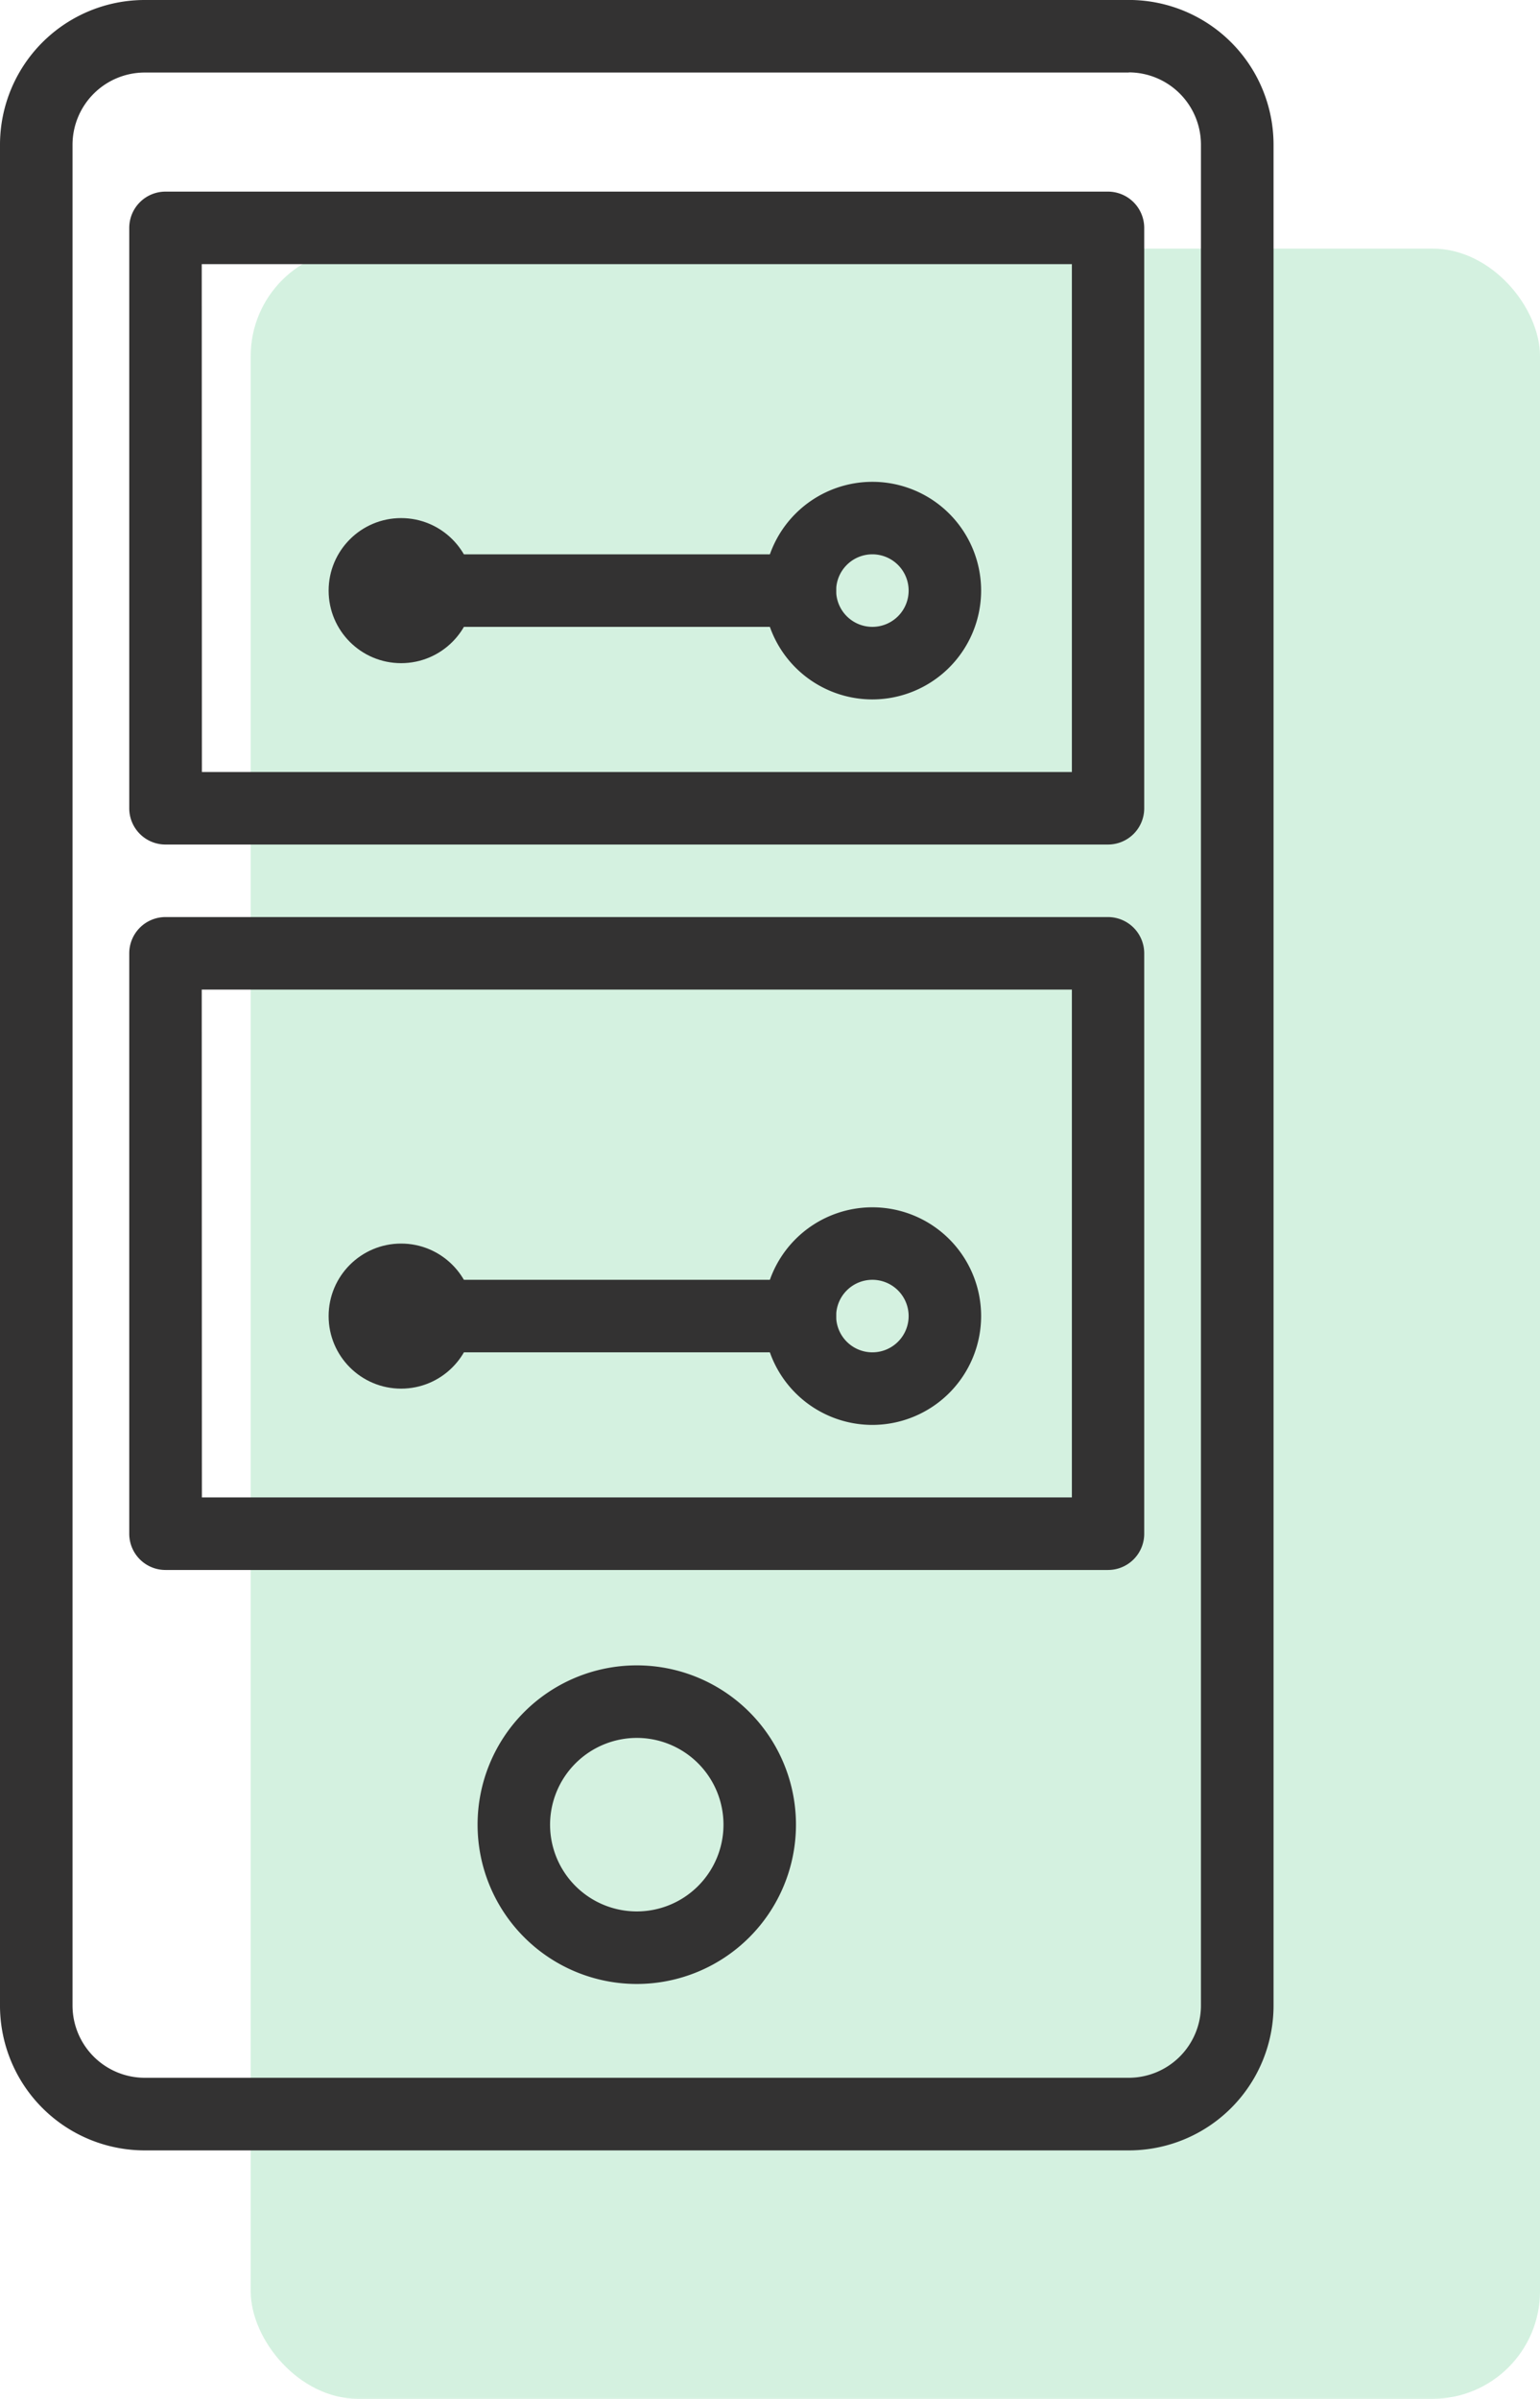 <svg xmlns="http://www.w3.org/2000/svg" width="43" height="66.938" viewBox="0 0 43 66.938"><defs><style>.a{fill:#6fcf97;opacity:0.3;}.b{fill:#333232;}</style></defs><g transform="translate(-462 -4564.063)"><rect class="a" width="36" height="60" rx="3" transform="translate(469 4571)"/><g transform="translate(-118.967 4488.883)"><g transform="translate(580.967 75.179)"><path class="b" d="M612.485,77.2A2.018,2.018,0,0,1,614.5,79.22v51.923a2.018,2.018,0,0,1-2.016,2.016H585.008a2.018,2.018,0,0,1-2.016-2.016V79.22a2.018,2.018,0,0,1,2.016-2.016h27.478m0-2.024H585.008a4.04,4.04,0,0,0-4.041,4.041v51.923a4.04,4.04,0,0,0,4.041,4.041h27.478a4.04,4.04,0,0,0,4.041-4.041V79.22a4.04,4.04,0,0,0-4.041-4.041Z" transform="translate(-580.967 -75.179)"/></g><g transform="translate(594.301 121.651)"><path class="b" d="M592,100.16a2.421,2.421,0,1,1-2.421,2.421A2.425,2.425,0,0,1,592,100.16m0-2.024a4.445,4.445,0,1,0,4.445,4.445A4.445,4.445,0,0,0,592,98.136Z" transform="translate(-587.554 -98.136)"/></g><g transform="translate(584.576 80.527)"><path class="b" d="M610.078,96.04H583.762a1.011,1.011,0,0,1-1.012-1.012V78.833a1.012,1.012,0,0,1,1.012-1.012h26.316a1.013,1.013,0,0,1,1.012,1.012V95.028A1.011,1.011,0,0,1,610.078,96.04Zm-25.3-2.024h24.292V79.845H584.774Z" transform="translate(-582.75 -77.821)"/></g><g transform="translate(590.143 88.624)"><g transform="translate(1.146 2.024)"><path class="b" d="M598.078,84.845h-11a1.012,1.012,0,0,1,0-2.024h11a1.012,1.012,0,0,1,0,2.024Z" transform="translate(-586.066 -82.821)"/></g><g transform="translate(0 1.013)"><circle class="b" cx="2.024" cy="2.024" r="2.024"/></g><g transform="translate(12.146)"><path class="b" d="M594.537,87.894a3.036,3.036,0,1,1,3.036-3.036A3.04,3.04,0,0,1,594.537,87.894Zm0-4.049a1.012,1.012,0,1,0,1.012,1.012A1.013,1.013,0,0,0,594.537,83.845Z" transform="translate(-591.5 -81.821)"/></g></g><g transform="translate(584.576 100.77)"><path class="b" d="M610.078,106.04H583.762a1.011,1.011,0,0,1-1.012-1.012V88.833a1.012,1.012,0,0,1,1.012-1.012h26.316a1.013,1.013,0,0,1,1.012,1.012v16.194A1.011,1.011,0,0,1,610.078,106.04Zm-25.3-2.024h24.292V89.845H584.774Z" transform="translate(-582.75 -87.821)"/></g><g transform="translate(590.143 108.868)"><g transform="translate(1.146 2.024)"><path class="b" d="M598.078,94.845h-11a1.012,1.012,0,0,1,0-2.024h11a1.012,1.012,0,0,1,0,2.024Z" transform="translate(-586.066 -92.821)"/></g><g transform="translate(0 1.013)"><circle class="b" cx="2.024" cy="2.024" r="2.024"/></g><g transform="translate(12.146)"><path class="b" d="M594.537,97.894a3.036,3.036,0,1,1,3.036-3.036A3.04,3.04,0,0,1,594.537,97.894Zm0-4.049a1.012,1.012,0,1,0,1.012,1.012A1.013,1.013,0,0,0,594.537,93.845Z" transform="translate(-591.5 -91.821)"/></g></g></g></g></svg>